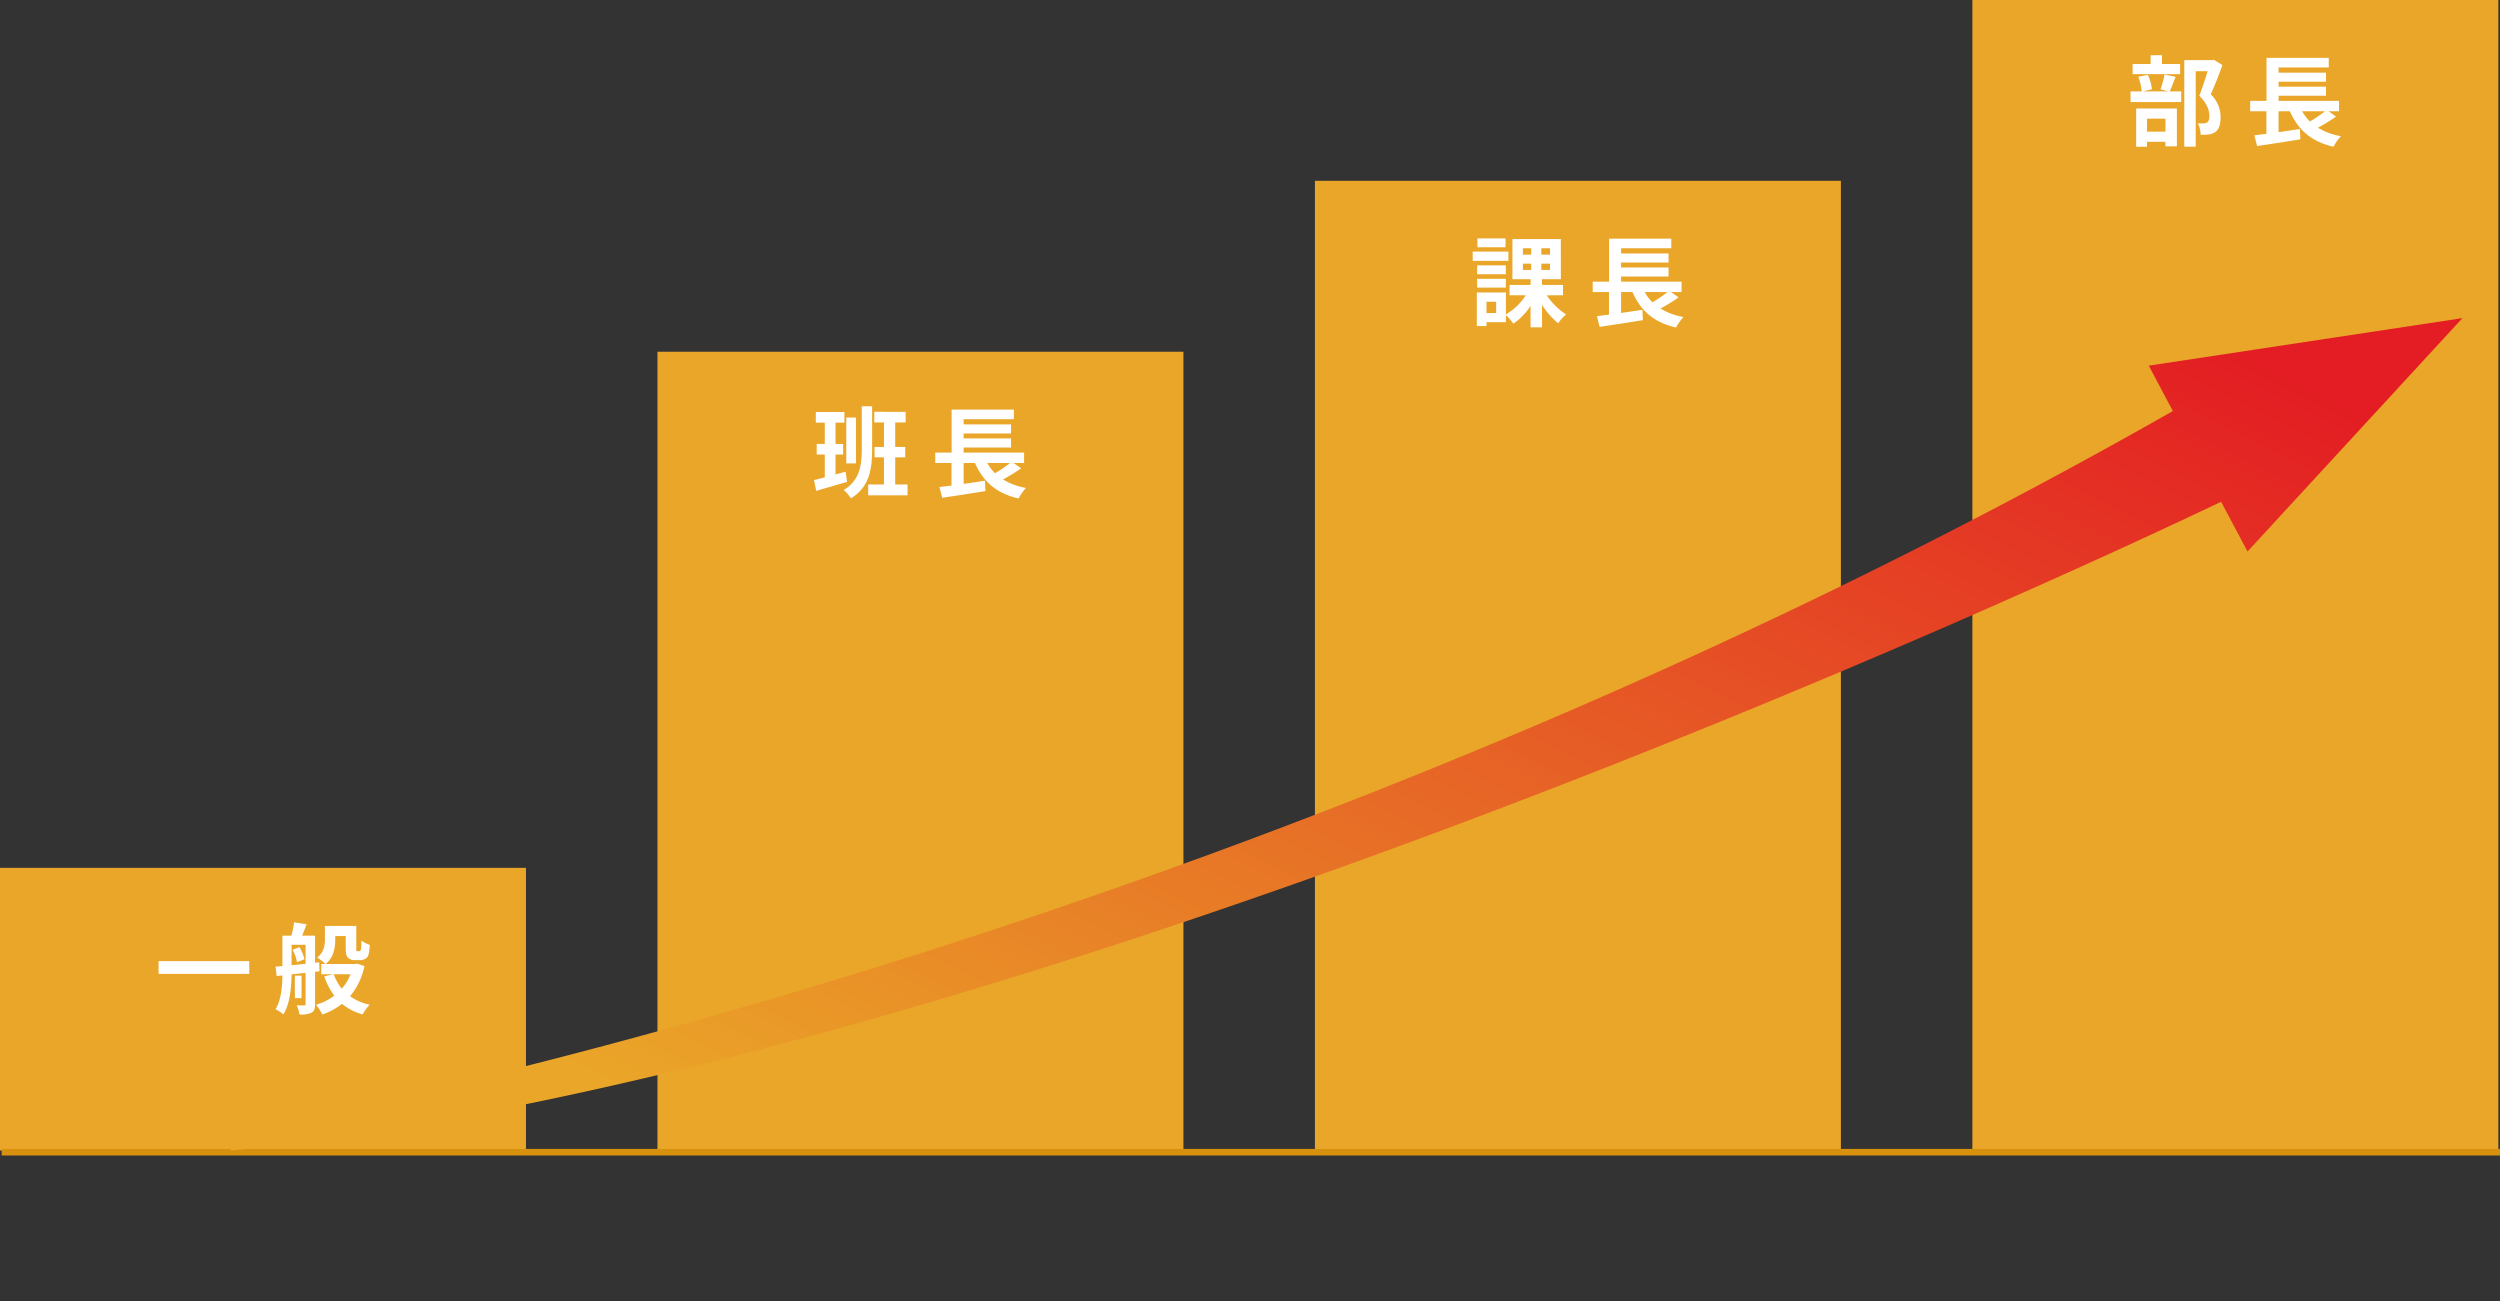 <svg xmlns="http://www.w3.org/2000/svg" xmlns:xlink="http://www.w3.org/1999/xlink" width="760.5" height="395.859" viewBox="0 0 760.5 395.859">
  <rect x="0" y="0" width="760.5" height="395.859" fill="#333333" stroke="none"/>
  <defs>
    <linearGradient id="linear-gradient" x1="0.186" y1="0.919" x2="0.941" y2="0.083" gradientUnits="objectBoundingBox">
      <stop offset="0" stop-color="#eaa628"/>
      <stop offset="1" stop-color="#e31d23"/>
    </linearGradient>
  </defs>
  <g id="グループ_11055" data-name="グループ 11055" transform="translate(-320 -2273)">
    <rect id="長方形_23998" data-name="長方形 23998" width="160" height="86" transform="translate(320 2537)" fill="#eaa628"/>
    <rect id="長方形_23999" data-name="長方形 23999" width="160" height="243" transform="translate(520 2380)" fill="#eaa628"/>
    <rect id="長方形_24000" data-name="長方形 24000" width="160" height="295" transform="translate(720 2328)" fill="#eaa628"/>
    <rect id="長方形_24001" data-name="長方形 24001" width="160" height="350" transform="translate(920 2273)" fill="#eaa628"/>
    <path id="パス_7356" data-name="パス 7356" d="M-31.77-13.62v3.87h27.6v-3.87ZM9-17.07a12.532,12.532,0,0,1,1.35,3.78l2.25-.9a11.648,11.648,0,0,0-1.53-3.72ZM8.7-18.6h4.26v5.79c-1.47.15-2.91.3-4.26.42Zm8.49,8.07-.09-2.73-1.26.15v-8.25H11.91c.42-1.02.9-2.25,1.35-3.48l-3.81-.6a30.623,30.623,0,0,1-.81,4.08H5.91v9.24l-2.1.18.36,2.85,1.74-.18c-.06,3.42-.36,7.44-2.1,10.29a11.012,11.012,0,0,1,2.4,1.56C8.22-.63,8.64-5.64,8.7-9.6l4.26-.45V-.63c0,.36-.09.48-.45.48-.3,0-1.29,0-2.25-.03a10.64,10.64,0,0,1,.84,2.79,7.5,7.5,0,0,0,3.66-.54c.87-.51,1.08-1.29,1.08-2.64v-9.81ZM11.73-9.21H9.69v6.84h2.04Zm14.88-.42a14.348,14.348,0,0,1-2.64,4.38,15.288,15.288,0,0,1-2.46-4.38Zm2.01-3.24-.57.12h-9c2.46-1.92,2.94-5.04,2.94-7.59v-.9h3.18v3.57c0,1.86.21,2.52.69,3a2.836,2.836,0,0,0,2.01.75h1.56a3.572,3.572,0,0,0,1.62-.36,2.06,2.06,0,0,0,1.02-1.2,14.949,14.949,0,0,0,.42-3.09,8.516,8.516,0,0,1-2.55-1.32c-.03,1.14-.06,2.07-.12,2.49-.06.39-.12.57-.24.63a.553.553,0,0,1-.39.12h-.48a.3.3,0,0,1-.3-.15,3.23,3.23,0,0,1-.03-.9v-6.63H18.84v3.93c0,1.83-.21,4.02-2.34,5.67a17.6,17.6,0,0,1,2.49,1.98H17.73v3.12h3.66L18.63-9a21.367,21.367,0,0,0,3.06,5.88A16.605,16.605,0,0,1,16.14-.36a13.456,13.456,0,0,1,1.89,2.97A21.139,21.139,0,0,0,24.06-.63a16.336,16.336,0,0,0,6.27,3.21A12.916,12.916,0,0,1,32.46-.36a16.166,16.166,0,0,1-5.97-2.58,20.986,20.986,0,0,0,4.38-9.18Z" transform="translate(400 2579)" fill="#fff"/>
    <path id="パス_7355" data-name="パス 7355" d="M-19.62-21.99h-2.94V-8.04h2.94ZM-22.77-5.52l-3.06.84v-6.06h2.31v-3.21h-2.31v-6.48h2.7v-3.24h-8.7v3.24h2.73v6.48h-2.46v3.21h2.46v6.96c-1.2.3-2.34.6-3.27.81l.66,3.3c2.73-.81,6.18-1.8,9.39-2.73Zm8.07-19.89h-3.15v12.93c0,5.1-.63,9.6-5.49,12.54a11.191,11.191,0,0,1,2.19,2.55c5.7-3.51,6.45-8.94,6.45-15.06ZM-7.68-1.62V-9.87h3.06v-3.18H-7.68v-7.44H-4.5V-23.7l-9.54-.03v3.24h2.94v7.44h-2.85v3.18h2.85v8.25h-4.8v3.3H-3.93v-3.3ZM27.27-8.16a42.254,42.254,0,0,1-4.59,3.12,14.274,14.274,0,0,1-2.37-3.12Zm1.05,0h3.21v-3.15H13.14v-1.56H27.57v-2.76H13.14v-1.5H27.57v-2.76H13.14v-1.59H28.41v-2.91H9.48v13.08H4.5v3.15H9.45v6.87c-1.35.15-2.58.33-3.66.45L6.6,2.43c3.63-.54,8.58-1.29,13.17-2.04l-.15-3.15c-2.16.33-4.38.66-6.48.96V-8.16h3.45c2.49,5.67,6.48,9.24,13.26,10.8A15.85,15.85,0,0,1,32.1-.57a19.842,19.842,0,0,1-6.99-2.58,50.514,50.514,0,0,0,5.52-3.39Z" transform="translate(600 2422)" fill="#fff"/>
    <path id="パス_7354" data-name="パス 7354" d="M-22.02-24.48h-8.55v2.7h8.55Zm.87,4.02H-32.01v2.82h10.86Zm-.78,4.17h-8.73v2.73h8.73Zm-8.73,6.78h8.73v-2.67h-8.73Zm5.79,7.74h-2.94V-5.22h2.94Zm8.13-15.03h2.52v1.92h-2.52Zm0-4.68h2.52v1.95h-2.52Zm8.25,1.95h-2.64v-1.95h2.64Zm0,4.65h-2.64V-16.8h2.64Zm3.96,7.71v-3.15h-6.39v-1.74h5.73V-24.27H-19.92v12.21h5.52v1.74h-6.39v3.15h4.92A17.371,17.371,0,0,1-21.9-1.38V-8.04h-8.85V2.19h2.94V1.02h5.91V-1.14a15.262,15.262,0,0,1,2.25,2.61A18.95,18.95,0,0,0-14.4-3.96V2.58h3.48V-4.26A23.4,23.4,0,0,0-6,1.35a12.9,12.9,0,0,1,2.4-2.7A20.467,20.467,0,0,1-9.48-7.17Zm31.8-.99a42.254,42.254,0,0,1-4.59,3.12,14.274,14.274,0,0,1-2.37-3.12Zm1.05,0h3.21v-3.15H13.14v-1.56H27.57v-2.76H13.14v-1.5H27.57v-2.76H13.14v-1.59H28.41v-2.91H9.48v13.08H4.5v3.15H9.45v6.87c-1.35.15-2.58.33-3.66.45L6.6,2.43c3.63-.54,8.58-1.29,13.17-2.04l-.15-3.15c-2.16.33-4.38.66-6.48.96V-8.16h3.45c2.49,5.67,6.48,9.24,13.26,10.8A15.85,15.85,0,0,1,32.1-.57a19.842,19.842,0,0,1-6.99-2.58,50.514,50.514,0,0,0,5.52-3.39Z" transform="translate(800 2370)" fill="#fff"/>
    <path id="パス_7353" data-name="パス 7353" d="M-16.8-22.53h-5.52V-25.2h-3.45v2.67h-5.49v3.09H-16.8ZM-21.27-5.91v3.96h-5.61V-5.91Zm-8.91,8.55h3.3V1.14h5.61V2.52h3.48V-9H-30.18Zm8.64-21.99a31.414,31.414,0,0,1-1.23,4.53l2.43.63H-28.2l2.82-.66a15.105,15.105,0,0,0-1.23-4.38l-2.91.6a18.922,18.922,0,0,1,1.05,4.44h-3.42v3.24h15.42v-3.24h-3.48c.51-1.17,1.14-2.79,1.77-4.44Zm15-4.47-.54.12h-8.46V2.61h3.48V-20.34h3.63c-.72,2.28-1.68,5.34-2.55,7.47,2.4,2.34,3.06,4.5,3.06,6.12,0,1.02-.18,1.71-.72,2.04a2.524,2.524,0,0,1-1.11.24,16.6,16.6,0,0,1-1.68-.03,7.953,7.953,0,0,1,.87,3.48,15.52,15.52,0,0,0,2.4-.06,5.047,5.047,0,0,0,2.04-.75C-4.98-2.64-4.5-4.11-4.5-6.3a9.577,9.577,0,0,0-3-7.02c1.2-2.55,2.52-6,3.57-8.88ZM27.27-8.16a42.254,42.254,0,0,1-4.59,3.12,14.274,14.274,0,0,1-2.37-3.12Zm1.05,0h3.21v-3.15H13.14v-1.56H27.57v-2.76H13.14v-1.5H27.57v-2.76H13.14v-1.59H28.41v-2.91H9.48v13.08H4.5v3.15H9.45v6.87c-1.35.15-2.58.33-3.66.45L6.6,2.43c3.63-.54,8.58-1.29,13.17-2.04l-.15-3.15c-2.16.33-4.38.66-6.48.96V-8.16h3.45c2.49,5.67,6.48,9.24,13.26,10.8A15.85,15.85,0,0,1,32.1-.57a19.842,19.842,0,0,1-6.99-2.58,50.514,50.514,0,0,0,5.52-3.39Z" transform="translate(1000 2315)" fill="#fff"/>
    <line id="線_69" data-name="線 69" x2="760" transform="translate(320.5 2623.5)" fill="none" stroke="#d8910e" stroke-width="2"/>
    <path id="合体_1" data-name="合体 1" d="M-56,324.986S234.078,254.561,519.073,64.759l-8.28-13.25,94.13-21.085-60.215,75.36-9.074-14.521c-49.993,28.3-357.59,198.614-589.892,239.137A9.816,9.816,0,0,0-56,324.986Z" transform="matrix(0.998, 0.07, -0.07, 0.998, 467.484, 2297.068)" fill="url(#linear-gradient)"/>
  </g>
</svg>
